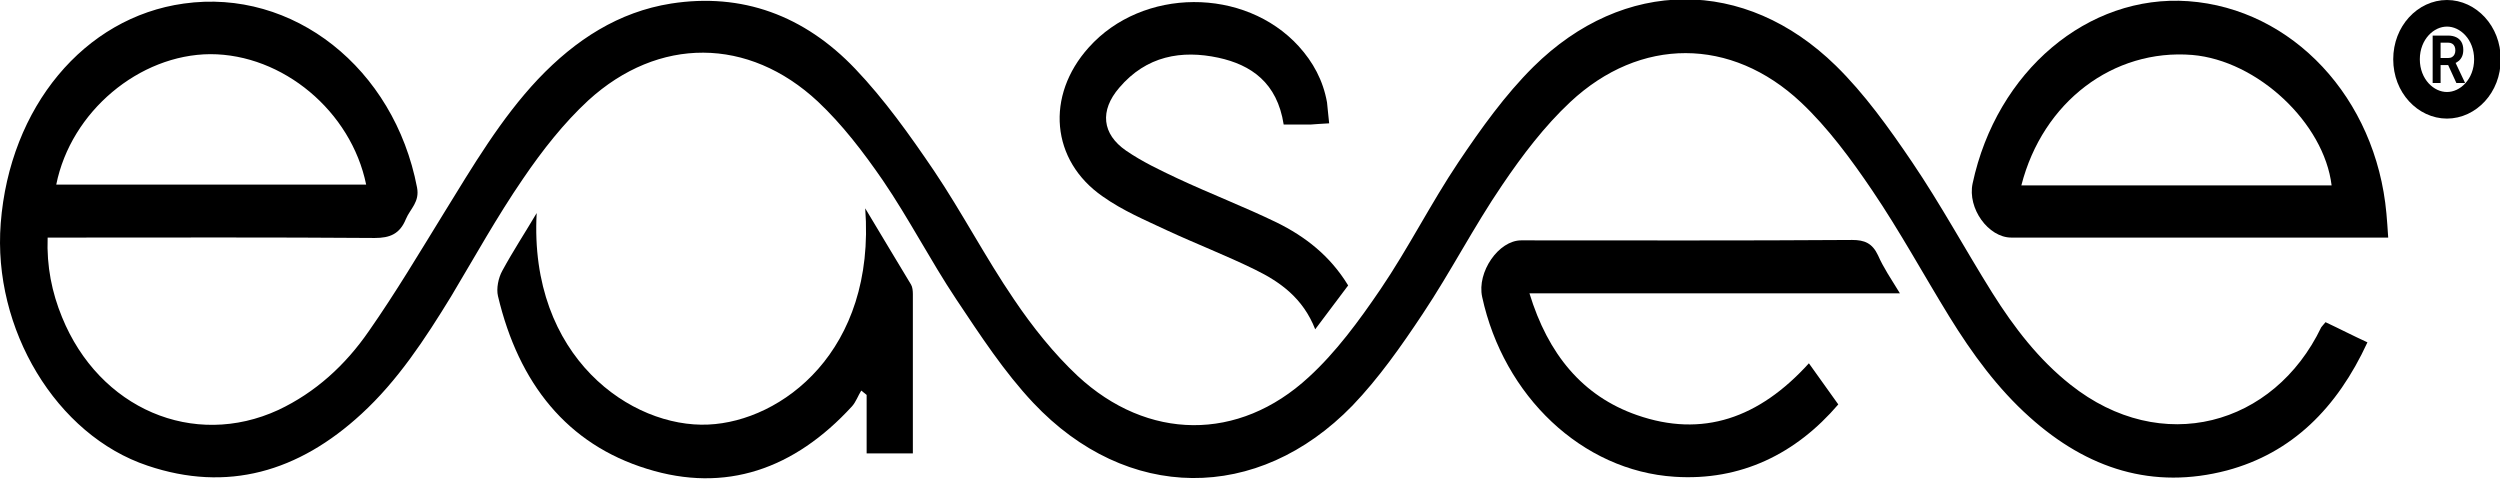 <svg width="188" height="36" viewBox="0 0 188 36" fill="none" xmlns="http://www.w3.org/2000/svg">
<g clip-path="url(#clip0_48_1908)">
<path d="M174.879 24.228C175.957 24.733 176.927 25.239 178.031 25.744C175.741 30.709 172.347 34.068 167.47 35.376C161.92 36.833 156.99 35.287 152.625 31.363C150.228 29.222 148.315 26.606 146.59 23.812C144.651 20.661 142.872 17.391 140.798 14.329C139.208 11.98 137.457 9.602 135.436 7.7C130.183 2.765 123.34 2.765 118.086 7.67C116.146 9.483 114.476 11.683 112.967 13.913C110.839 17.034 109.087 20.453 106.986 23.604C105.369 26.041 103.672 28.449 101.705 30.5C94.566 37.843 84.732 37.754 77.7 30.292C75.518 27.974 73.713 25.209 71.908 22.504C69.968 19.59 68.351 16.439 66.385 13.556C64.93 11.445 63.34 9.364 61.508 7.64C56.281 2.765 49.519 2.735 44.238 7.551C42.406 9.245 40.79 11.297 39.335 13.437C37.395 16.261 35.698 19.323 33.92 22.296C31.953 25.506 29.905 28.628 27.184 31.125C22.442 35.495 17.081 37.041 11.1 35.019C4.23 32.73 -0.566 24.733 0.054 16.796C0.727 8.056 6.331 1.308 13.821 0.268C22.038 -0.892 29.636 5.113 31.36 14.091C31.576 15.191 30.848 15.696 30.525 16.469C30.067 17.599 29.313 17.896 28.181 17.896C20.503 17.837 12.824 17.866 5.146 17.866C4.661 17.866 4.176 17.866 3.583 17.866C3.502 20.037 3.906 21.998 4.661 23.842C7.463 30.738 14.549 33.771 20.934 30.828C23.709 29.52 25.972 27.468 27.75 24.882C29.744 22.028 31.549 18.996 33.381 16.023C35.563 12.486 37.665 8.918 40.467 5.946C43.295 2.973 46.529 0.892 50.462 0.268C55.796 -0.565 60.484 1.159 64.31 5.173C66.492 7.462 68.405 10.137 70.237 12.842C72.339 15.964 74.117 19.383 76.245 22.504C77.646 24.585 79.263 26.606 81.041 28.271C86.295 33.146 93.138 33.236 98.418 28.36C100.466 26.487 102.19 24.139 103.807 21.761C105.908 18.669 107.606 15.28 109.68 12.188C111.377 9.662 113.183 7.135 115.311 5.024C122.1 -1.694 131.207 -1.754 138.05 4.935C140.205 7.046 142.037 9.602 143.788 12.188C145.944 15.369 147.776 18.758 149.823 22.028C151.467 24.644 153.326 27.052 155.697 28.925C162.54 34.365 171 32.017 174.556 24.614C174.61 24.525 174.718 24.436 174.879 24.228ZM4.23 13.883C12.043 13.883 19.775 13.883 27.535 13.883C26.403 8.354 21.257 4.073 15.815 4.073C10.48 4.103 5.334 8.383 4.23 13.883Z" fill="black"/>
<path d="M179.593 17.866C178.92 17.866 178.489 17.866 178.031 17.866C169.113 17.866 160.168 17.866 151.251 17.866C149.526 17.866 147.937 15.667 148.341 13.794C150.146 5.351 157.016 -0.446 164.56 0.089C172.4 0.654 178.677 7.373 179.459 16.053C179.513 16.588 179.539 17.123 179.593 17.866ZM152.005 13.942C159.845 13.942 167.577 13.942 175.337 13.942C174.771 9.245 169.76 4.548 164.856 4.132C158.929 3.657 153.621 7.64 152.005 13.942Z" fill="black"/>
<path d="M142.873 22.058C133.443 22.058 124.31 22.058 115.015 22.058C116.416 26.636 119.002 29.787 123.097 31.214C128.028 32.938 132.284 31.452 136.029 27.32C136.757 28.331 137.457 29.312 138.239 30.412C135.059 34.127 130.91 36.179 125.926 35.852C118.975 35.406 113.075 29.787 111.458 22.326C111.054 20.453 112.698 18.075 114.395 18.075C122.693 18.075 130.991 18.104 139.289 18.045C140.205 18.045 140.798 18.283 141.229 19.204C141.633 20.126 142.199 20.958 142.873 22.058Z" fill="black"/>
<path d="M40.358 16.023C39.765 26.874 47.498 32.195 53.263 31.927C58.759 31.69 65.872 26.428 65.064 15.666C66.303 17.747 67.408 19.561 68.512 21.404C68.62 21.582 68.647 21.88 68.647 22.117C68.647 26.071 68.647 30.025 68.647 34.098C67.489 34.098 66.384 34.098 65.171 34.098C65.171 32.611 65.171 31.154 65.171 29.698C65.037 29.579 64.902 29.49 64.767 29.371C64.525 29.757 64.363 30.233 64.067 30.56C59.729 35.287 54.556 37.1 48.656 35.257C42.675 33.414 39.011 28.866 37.448 22.266C37.314 21.701 37.475 20.898 37.772 20.363C38.58 18.877 39.496 17.48 40.358 16.023Z" fill="black"/>
<path d="M99.953 9.275C99.361 9.305 98.983 9.335 98.579 9.364C97.906 9.364 97.232 9.364 96.532 9.364C96.047 6.213 94.08 4.876 91.628 4.341C88.853 3.746 86.213 4.192 84.165 6.6C82.684 8.324 82.872 10.078 84.677 11.326C85.89 12.159 87.21 12.783 88.53 13.407C91.009 14.567 93.568 15.548 96.02 16.737C98.121 17.777 100.007 19.204 101.381 21.464C100.573 22.534 99.792 23.574 98.903 24.763C97.987 22.415 96.262 21.196 94.376 20.274C92.194 19.204 89.958 18.342 87.776 17.331C86.132 16.558 84.435 15.845 82.926 14.775C79.019 12.07 78.615 7.194 81.875 3.568C85.917 -0.951 93.595 -0.981 97.663 3.478C98.741 4.668 99.495 6.035 99.792 7.7C99.846 8.116 99.872 8.621 99.953 9.275Z" fill="black"/>
<path d="M184.012 1C185.601 1 187.054 2.454 187.054 4.459C187.054 6.464 185.601 7.918 184.012 7.918C182.422 7.918 180.971 6.464 180.971 4.459C180.971 2.454 182.423 1 184.012 1Z" stroke="black" stroke-width="2"/>
<path d="M182.936 2.675H184.084C184.324 2.675 184.53 2.716 184.703 2.798C184.875 2.879 185.007 3 185.1 3.16C185.192 3.32 185.239 3.517 185.239 3.751C185.239 3.935 185.21 4.096 185.152 4.231C185.094 4.367 185.012 4.48 184.907 4.572C184.802 4.663 184.679 4.735 184.538 4.787L184.351 4.895H183.337L183.333 4.363H184.09C184.213 4.363 184.315 4.339 184.396 4.29C184.478 4.241 184.538 4.173 184.579 4.087C184.621 4 184.642 3.901 184.642 3.79C184.642 3.671 184.622 3.568 184.581 3.481C184.54 3.393 184.479 3.325 184.396 3.278C184.314 3.231 184.21 3.207 184.084 3.207H183.533V6.243H182.936V2.675ZM184.72 6.243L183.988 4.645L184.62 4.643L185.36 6.208V6.243H184.72Z" fill="black"/>
</g>
<defs>
<clipPath id="clip0_48_1908">
<rect width="188" height="36" fill="white"/>
</clipPath>
</defs>
</svg>
